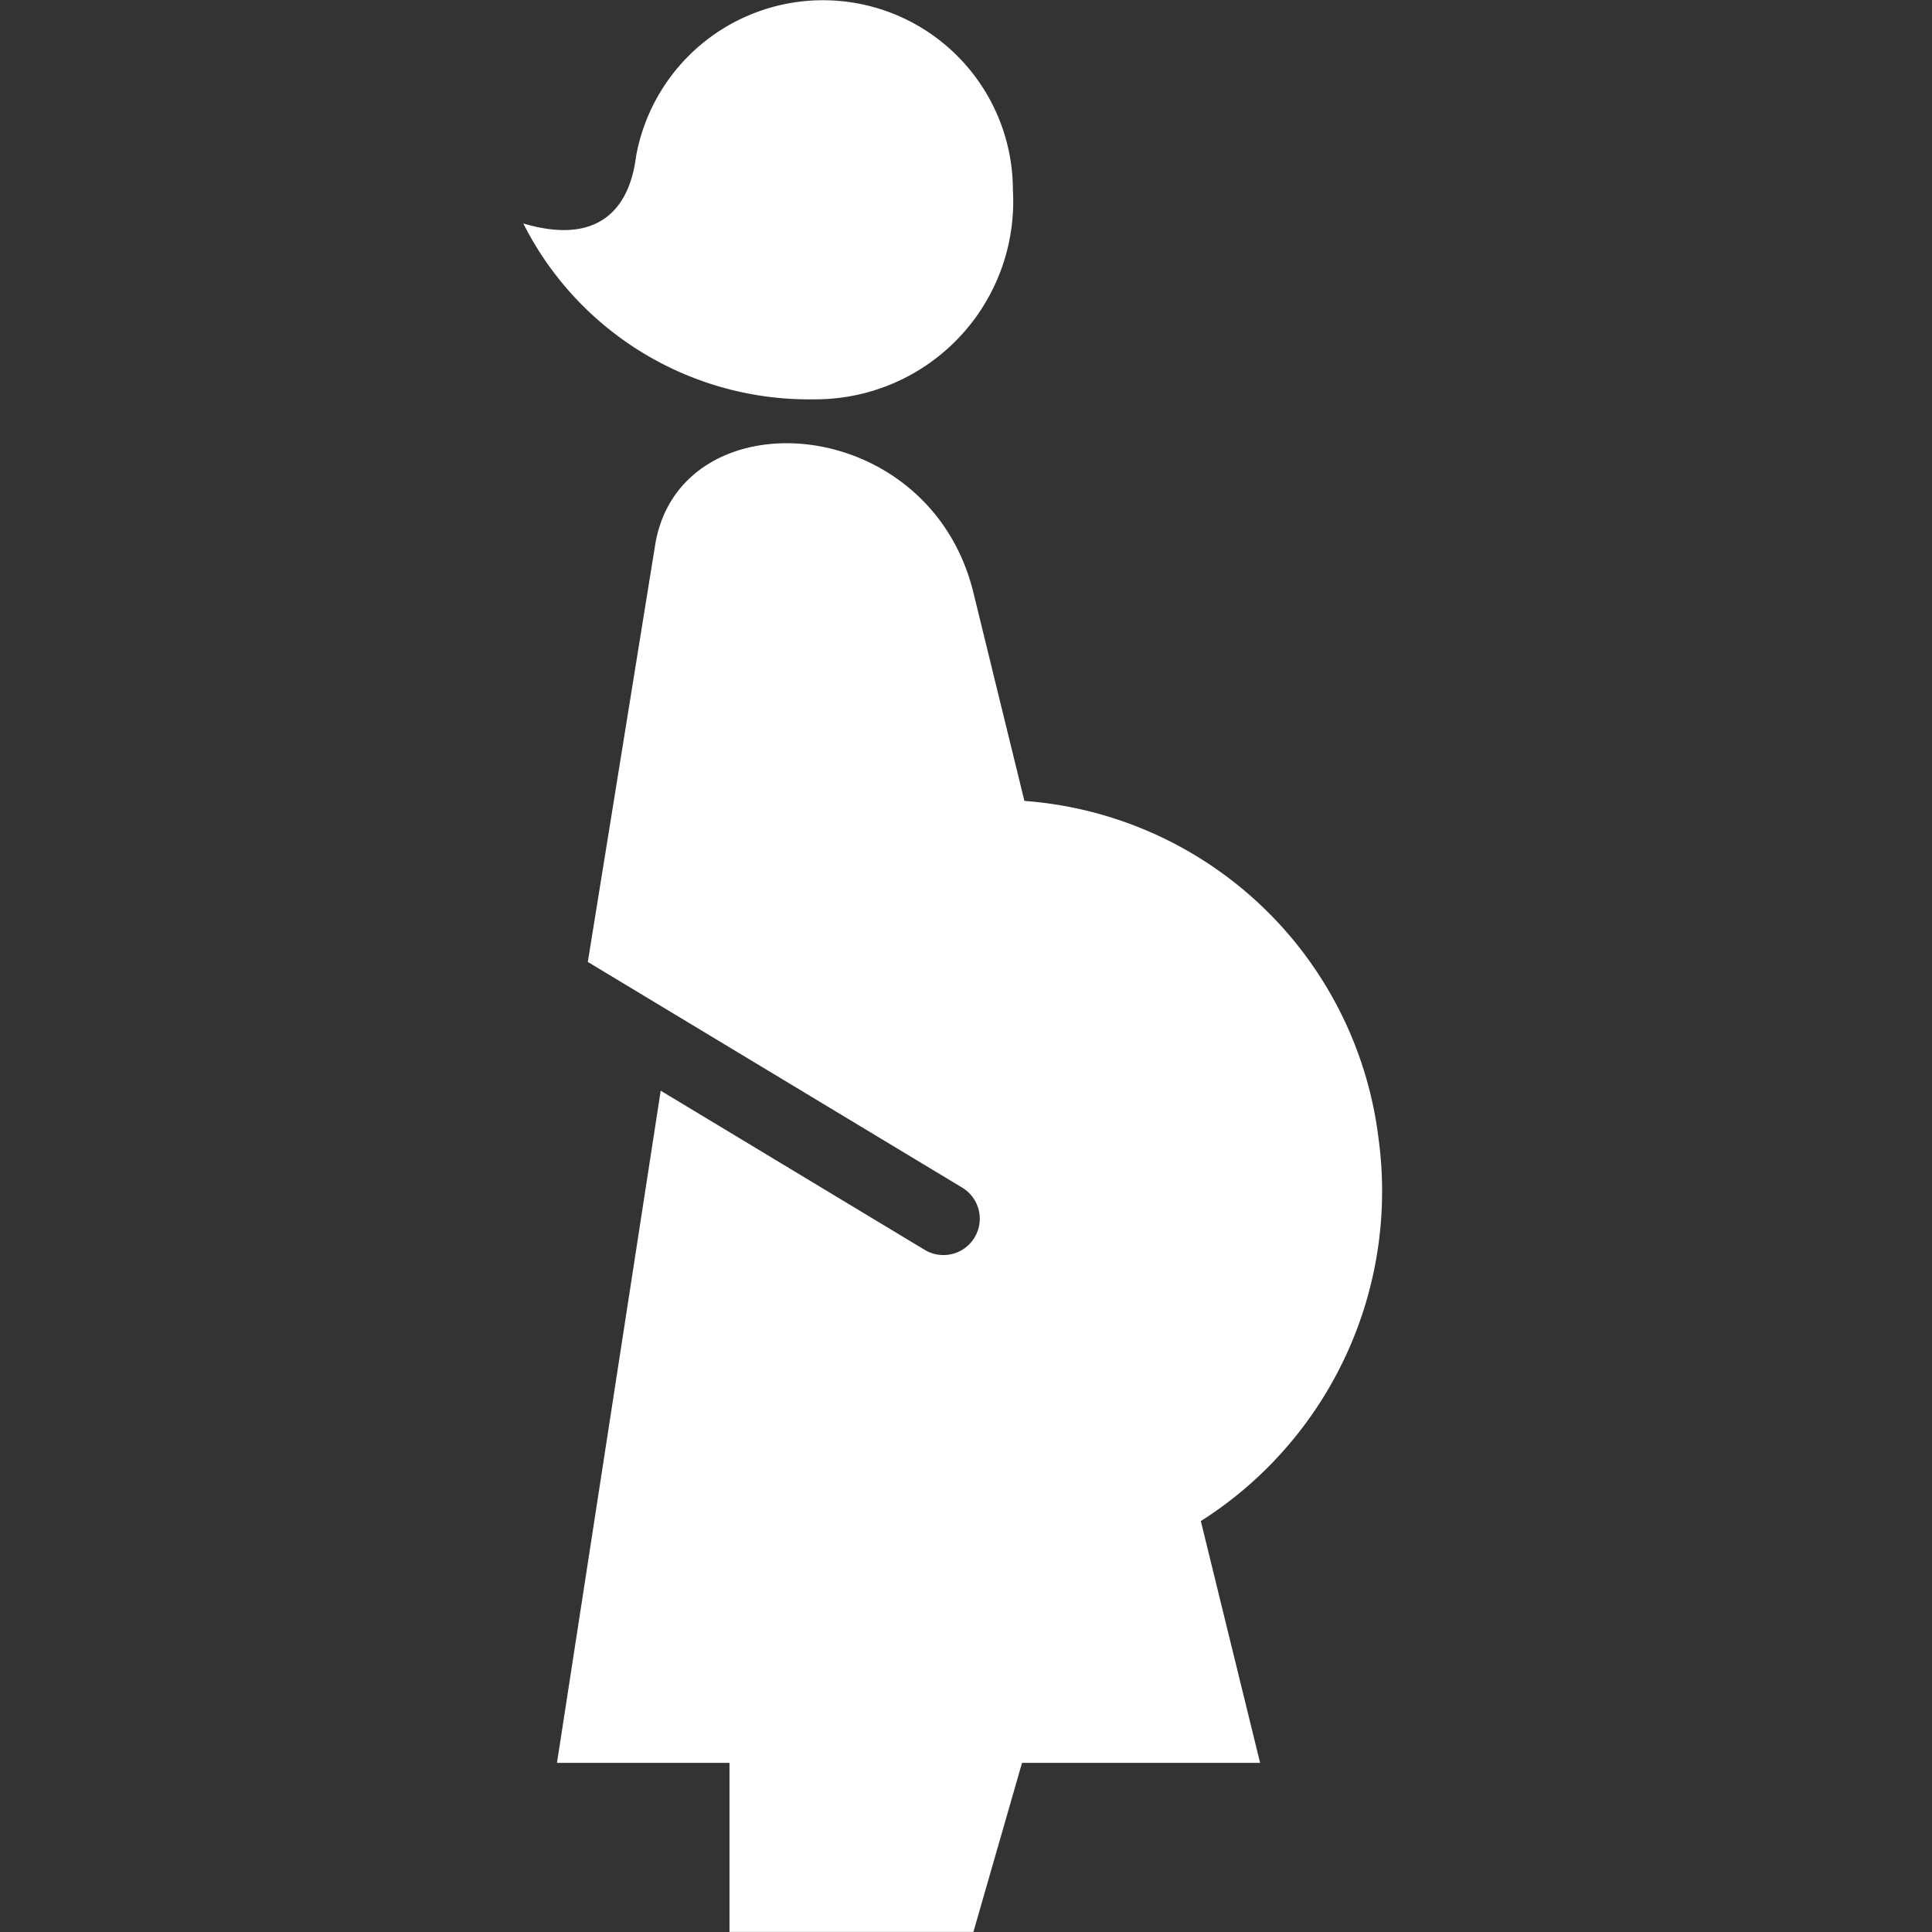 <svg id="IconoMuerteMaterna" xmlns="http://www.w3.org/2000/svg" width="48" height="48" viewBox="0 0 48 48">
  <rect x="0" y="0" width="48" height="48" fill="#333333" stroke="none"/>
  <rect id="Rectángulo_1189" data-name="Rectángulo 1189" width="48" height="48" fill="#fff" opacity="0"/>
  <path id="Trazado_1235" data-name="Trazado 1235" d="M39.515,20.054a4.915,4.915,0,0,0,4.926-5.2,4.719,4.719,0,0,0-9.352-.893c-.057.289-.19,2.5-2.812,1.724A7.948,7.948,0,0,0,39.515,20.054ZM53.527,38.432a9.572,9.572,0,0,0-8.8-8.4L43.46,24.857c-1.108-4.526-7.306-4.906-7.908-1.179L33.88,34.032l9.3,5.606a.9.9,0,1,1-.929,1.548l0,0-6.56-3.955-2.577,16.7h4.286v4.2H43.46l1.208-4.2h5.915l-1.473-6.007A9.708,9.708,0,0,0,53.527,38.432Z" transform="translate(-19.276 -10.133)" fill="#fff"/>
</svg>
